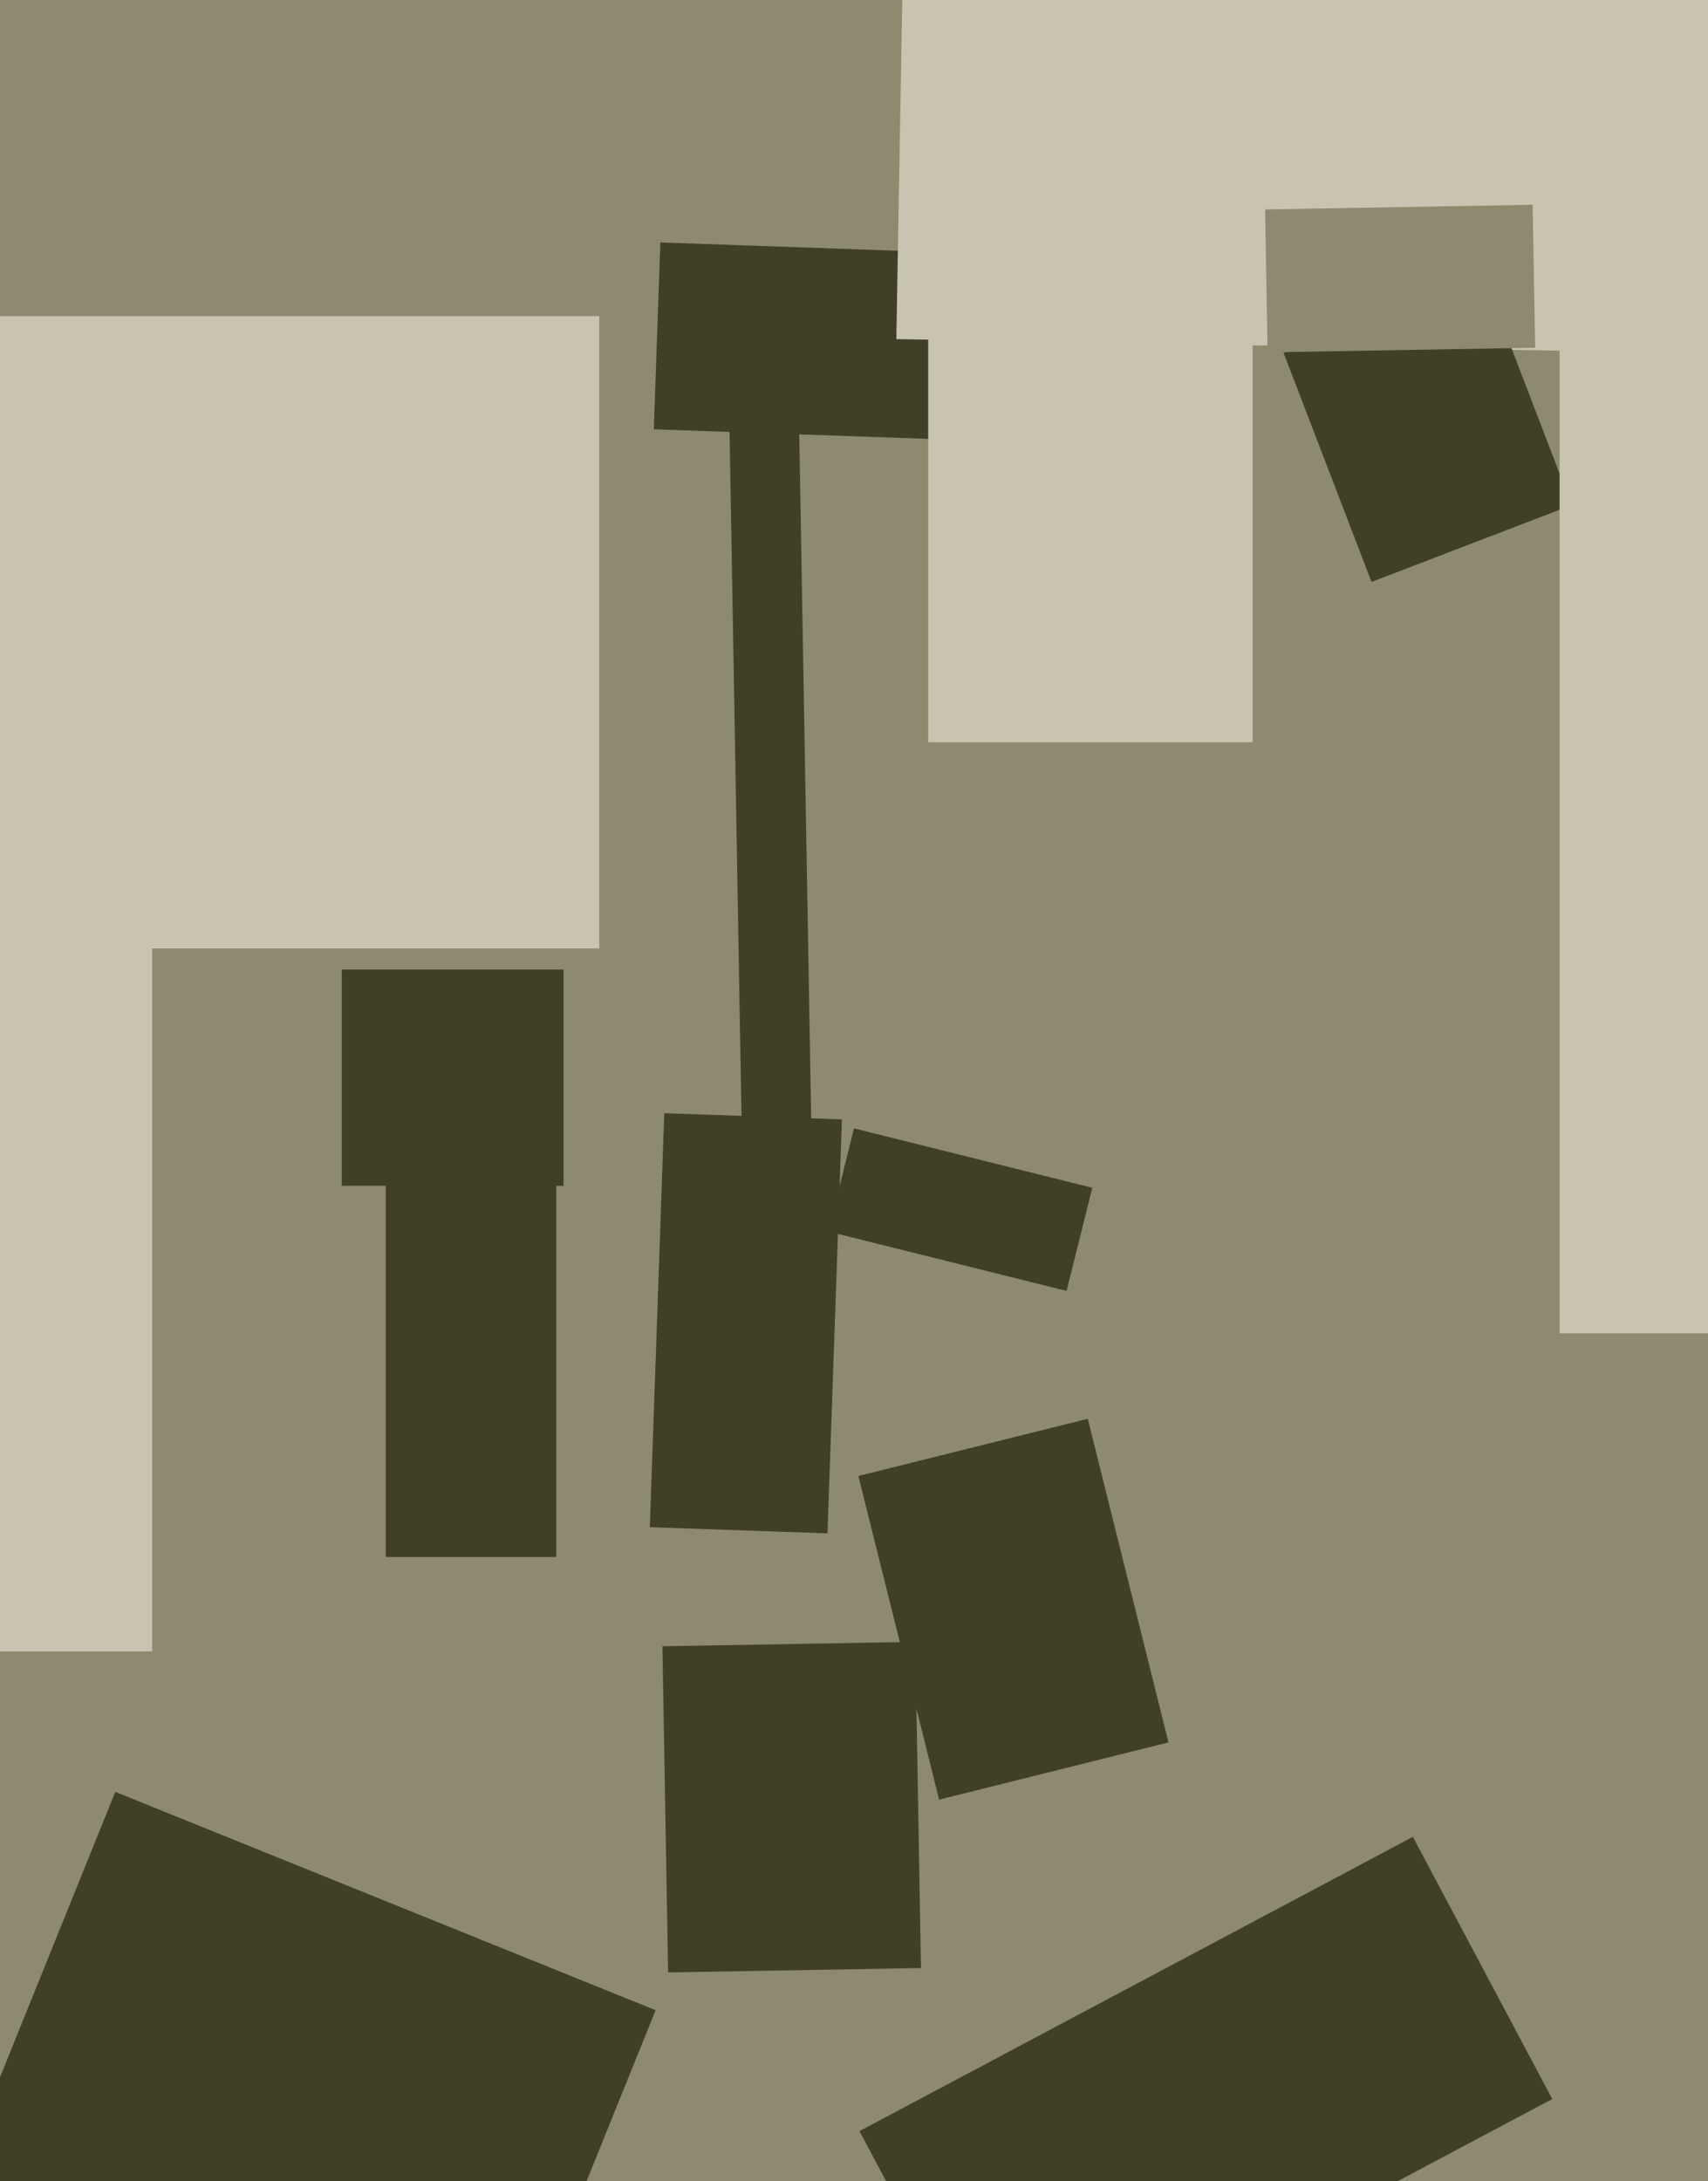 <svg xmlns="http://www.w3.org/2000/svg" width="466px" height="595px">
  <rect width="466" height="595" fill="rgb(141,138,111)"/>
  <polygon points="225.763,418.312 177.293,416.619 181.237,303.688 229.707,305.381" fill="rgb(64,64,38)"/>
  <polygon points="256.836,119.854 178.384,117.115 180.164,66.146 258.616,68.885" fill="rgb(64,64,38)"/>
  <polygon points="471.514,96.472 244.549,92.511 246.486,-18.472 473.451,-14.511" fill="rgb(201,196,176)"/>
  <polygon points="180.729,449.109 249.718,447.905 251.271,536.891 182.282,538.095" fill="rgb(64,64,38)"/>
  <polygon points="136.546,653.167 -10.876,593.605 31.454,488.833 178.876,548.395" fill="rgb(64,64,38)"/>
  <polygon points="41.5,450.5 -27.5,450.5 -27.5,245.5 41.5,245.5" fill="rgb(201,196,176)"/>
  <polygon points="350.187,96.207 404.802,75.243 428.813,137.793 374.198,158.757" fill="rgb(64,64,38)"/>
  <polygon points="153.75,323.5 93.25,323.5 93.25,264.5 153.75,264.5" fill="rgb(64,64,38)"/>
  <polygon points="486.5,363.75 425.5,363.75 425.5,13.25 486.5,13.25" fill="rgb(201,196,176)"/>
  <polygon points="341.75,202.5 253.25,202.5 253.25,89.5 341.75,89.5" fill="rgb(201,196,176)"/>
  <polygon points="234.201,402.654 296.785,387.05 318.799,475.346 256.215,490.95" fill="rgb(64,64,38)"/>
  <polygon points="151.75,424.75 105.25,424.75 105.25,320.25 151.75,320.25" fill="rgb(64,64,38)"/>
  <polygon points="234.494,581.38 385.478,501.101 423.506,572.62 272.522,652.899" fill="rgb(64,64,38)"/>
  <polygon points="345.165,57.14 418.154,55.866 418.835,94.86 345.846,96.134" fill="rgb(141,138,111)"/>
  <polygon points="163.5,258.75 -11.5,258.75 -11.5,86.25 163.5,86.25" fill="rgb(201,196,176)"/>
  <polygon points="290.997,352.174 225.987,335.965 233.003,307.826 298.013,324.035" fill="rgb(64,64,38)"/>
  <polygon points="198.625,93.682 217.622,93.351 221.375,308.318 202.378,308.649" fill="rgb(64,64,38)"/>
</svg>